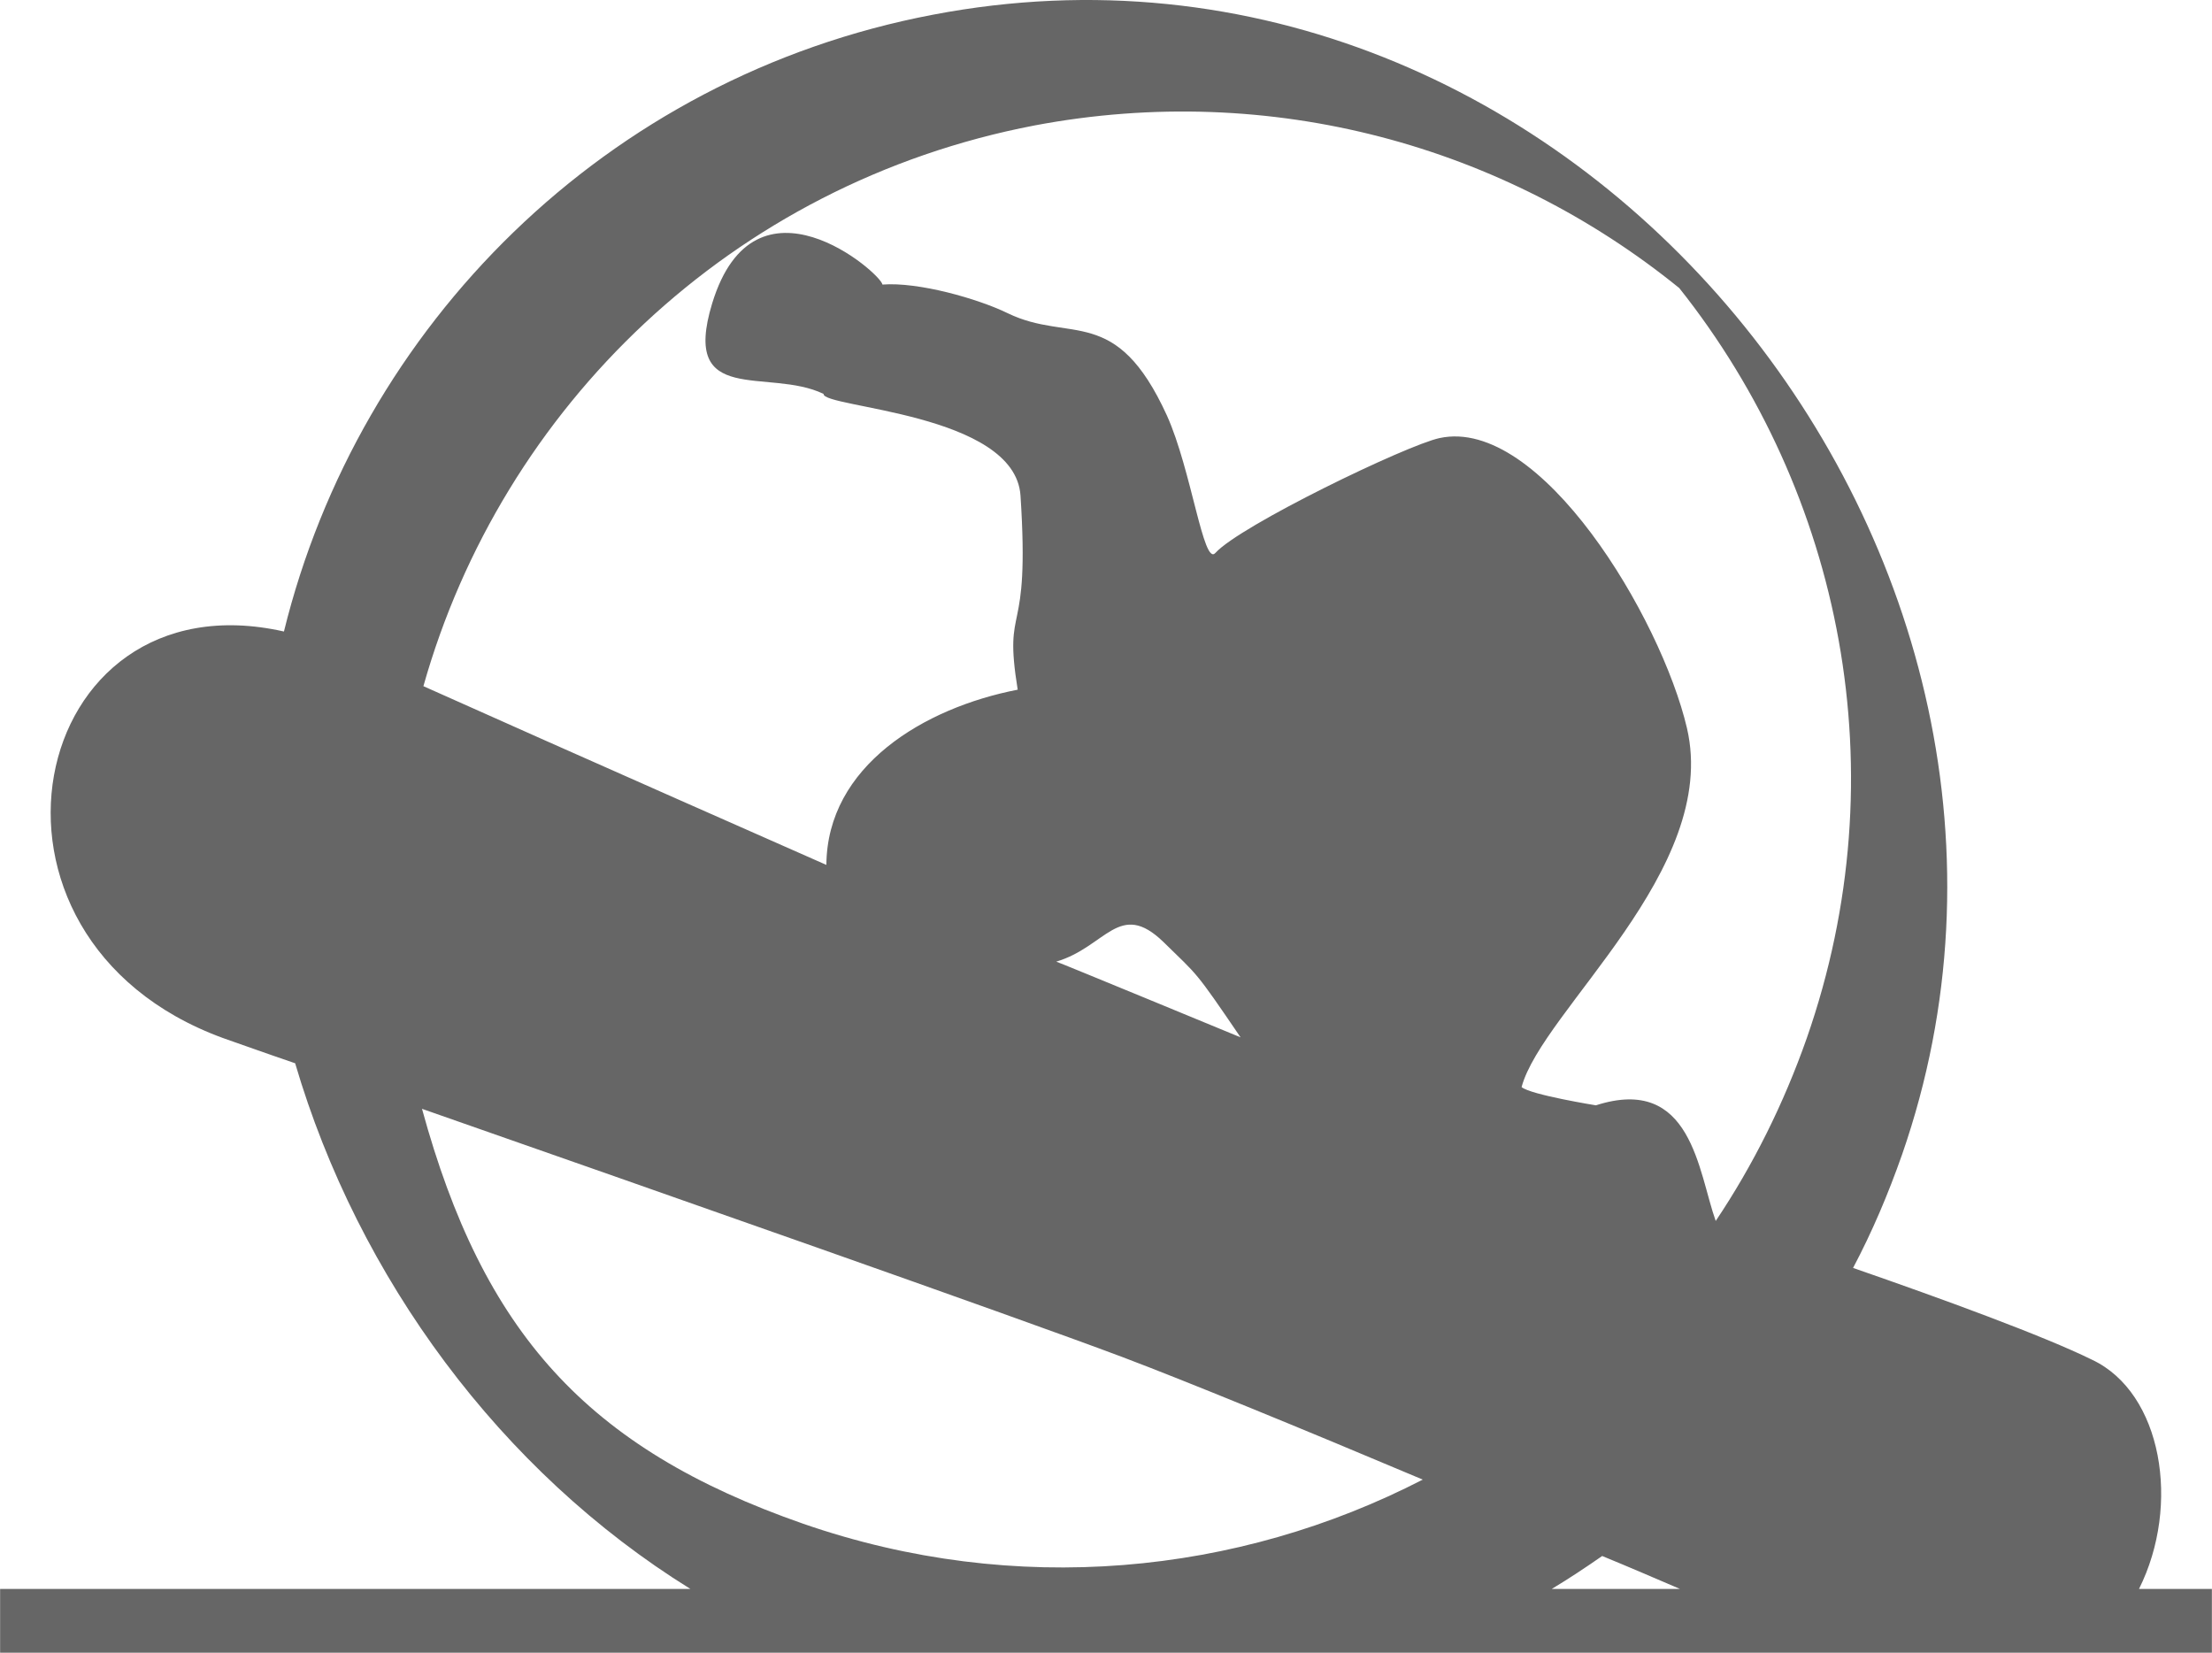 <?xml version="1.0" encoding="UTF-8"?>
<!DOCTYPE svg PUBLIC "-//W3C//DTD SVG 1.1//EN" "http://www.w3.org/Graphics/SVG/1.1/DTD/svg11.dtd">
<!-- Creator: CorelDRAW X7 -->
<svg xmlns="http://www.w3.org/2000/svg" xml:space="preserve" width="4.104in" height="3.066in" version="1.1" style="shape-rendering:geometricPrecision; text-rendering:geometricPrecision; image-rendering:optimizeQuality; fill-rule:evenodd; clip-rule:evenodd"
viewBox="0 0 3156 2358"
 xmlns:xlink="http://www.w3.org/1999/xlink">
 <defs>
  <style type="text/css">
   <![CDATA[
    .fil0 {fill:#666666}
   ]]>
  </style>
 </defs>
 <g id="Layer_x0020_1">
  <path class="fil0" d="M1507 1372c71,-21 90,-89 153,-28 50,49 44,39 110,136 0,0 -259,-107 -263,-108zm-1507 895l985 0c-271,-168 -474,-444 -564,-750 -44,-15 -80,-28 -103,-36 -391,-143 -281,-663 87,-580 107,-435 458,-791 926,-880 915,-175 1678,777 1383,1626 -20,57 -43,111 -70,162 127,44 272,97 341,131 100,47 127,207 67,327l104 0 0 91c-1039,0 -2091,0 -3156,0l0 -91zm2214 0l183 0c-35,-15 -72,-31 -111,-47 -23,16 -47,32 -72,47zm234 -525c-25,-70 -34,-209 -171,-165 0,0 -93,-15 -106,-26 29,-109 283,-310 236,-512 -37,-158 -209,-445 -353,-414 -47,10 -285,125 -320,164 -17,19 -34,-118 -69,-196 -73,-160 -138,-103 -227,-146 -43,-21 -128,-45 -179,-41 -2,-16 -182,-173 -243,27 -45,148 80,91 159,129 -2,20 273,27 281,145 14,213 -25,147 -4,277 -134,26 -272,109 -273,250 0,0 -372,-164 -575,-255 112,-397 439,-717 872,-800 339,-64 671,30 920,232 232,292 314,692 182,1070 -33,94 -77,182 -130,261zm-1846 -160c337,118 842,295 999,354 90,34 256,102 429,175 -264,136 -581,168 -884,63 -310,-108 -457,-274 -544,-592z"/>
 </g>
</svg>
